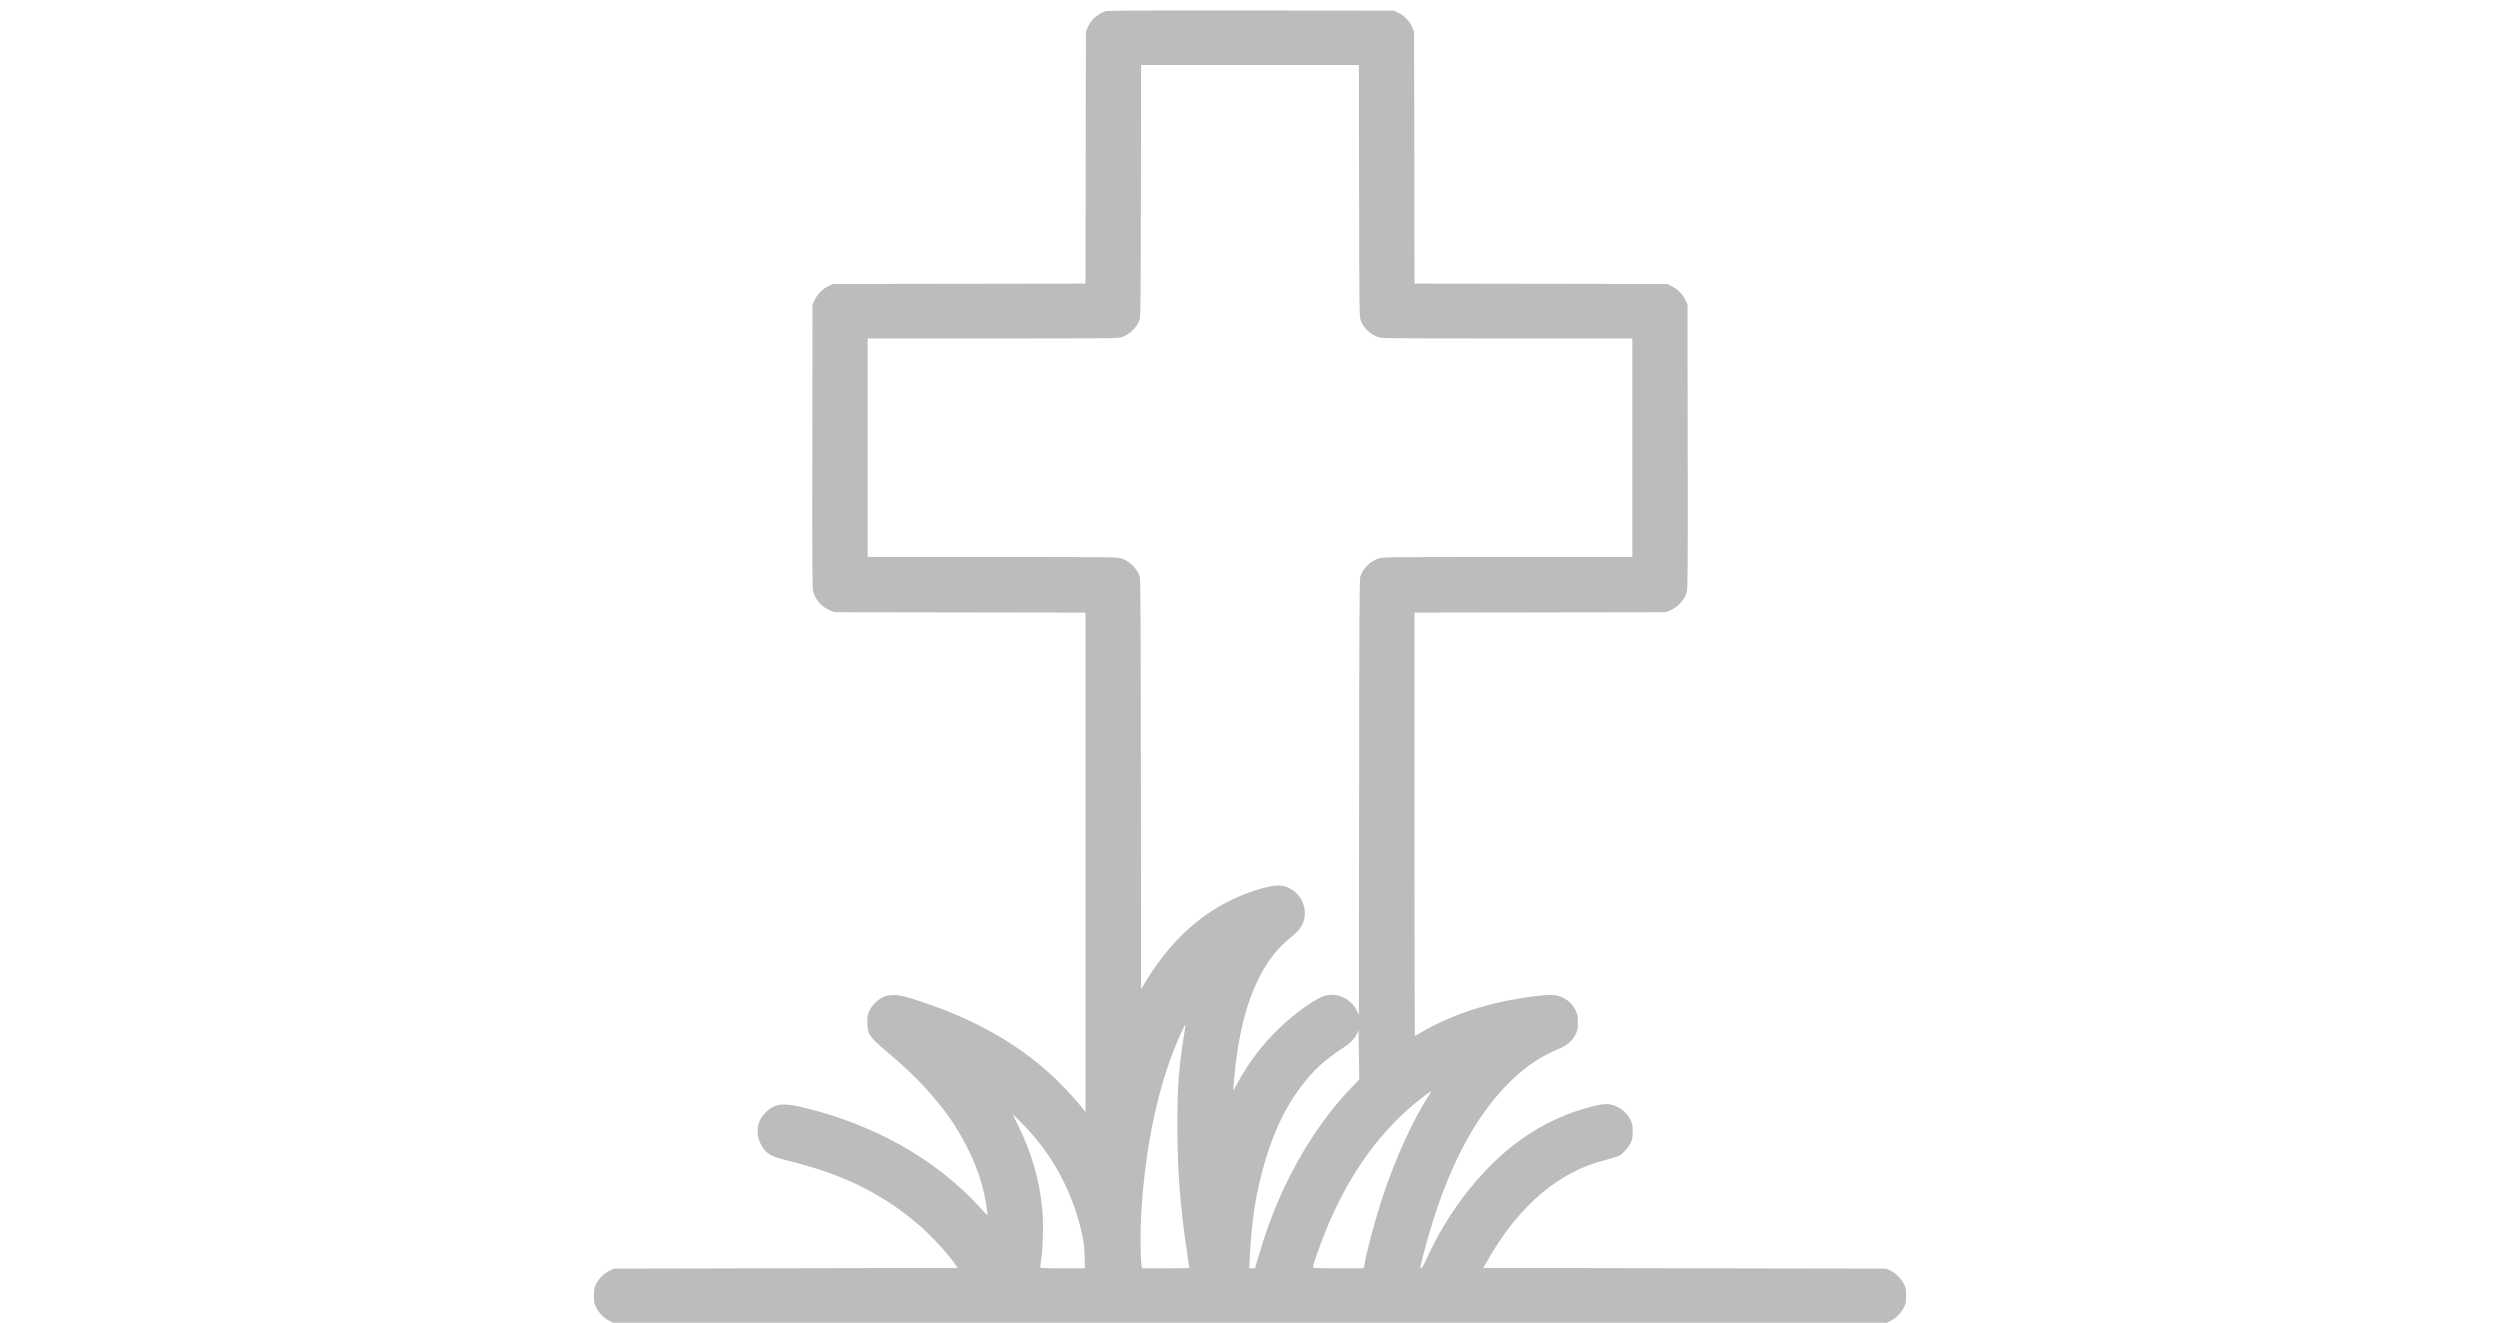 <?xml version="1.0" encoding="UTF-8"?> <svg xmlns="http://www.w3.org/2000/svg" width="3420" height="1810" viewBox="0 0 3420 1810" fill="none"><path fill-rule="evenodd" clip-rule="evenodd" d="M1511.94 15.447C1500.69 19.607 1491.85 27.778 1487.82 37.753L1485.5 43.5L1485.23 215.736L1484.97 387.972L1312.23 388.236L1139.5 388.5L1133.4 391.321C1125.67 394.89 1117.97 402.625 1114.3 410.5L1111.5 416.5L1111.24 610.451C1111 785.969 1111.13 804.927 1112.58 809.919C1115.86 821.204 1124.55 830.645 1135.89 835.23L1141.5 837.5L1313.25 837.772L1485 838.044V1179.58V1521.12L1478.75 1513.35C1475.31 1509.07 1466.92 1499.58 1460.11 1492.26C1410.76 1439.2 1346.93 1399.76 1265.5 1372.02C1238.57 1362.84 1229.53 1360.68 1220.36 1361.26C1213.92 1361.66 1211.07 1362.37 1206.85 1364.63C1199.56 1368.54 1192.94 1375.35 1189.47 1382.52C1186.91 1387.8 1186.57 1389.61 1186.54 1398C1186.47 1414.58 1188.61 1417.84 1213.08 1438.58C1246.37 1466.79 1264.97 1485.55 1287.23 1513.38C1315.56 1548.81 1337.73 1593.65 1346.39 1633C1348.74 1643.71 1351.46 1661.91 1350.79 1662.51C1350.63 1662.65 1345.55 1657.33 1339.5 1650.69C1279.77 1585.11 1192.47 1536.41 1094.5 1514.02C1068.56 1508.09 1057.7 1510.38 1044.86 1524.5C1033.51 1536.97 1033.63 1557.64 1045.13 1572.16C1051.23 1579.86 1057.4 1582.77 1078.82 1588.04C1151.98 1606.01 1204.71 1631.67 1254.5 1673.54C1272.25 1688.46 1297.18 1715.33 1307.34 1730.5L1310.02 1734.5L1074.76 1735L839.5 1735.5L833.557 1738.5C825.963 1742.33 818.971 1749.32 815.348 1756.7C812.794 1761.9 812.5 1763.53 812.5 1772.5C812.5 1781.54 812.782 1783.07 815.44 1788.49C819.023 1795.79 825.917 1802.87 833.119 1806.67L838.5 1809.5H1710H2581.5L2586.88 1806.67C2594.08 1802.87 2600.98 1795.79 2604.56 1788.49C2607.22 1783.07 2607.5 1781.54 2607.5 1772.5C2607.5 1763.53 2607.21 1761.9 2604.65 1756.7C2601.03 1749.32 2594.04 1742.33 2586.44 1738.5L2580.5 1735.5L2304.79 1735L2029.07 1734.5L2036.59 1721.5C2069.09 1665.35 2108.63 1625.28 2154.1 1602.45C2167.53 1595.7 2179.14 1591.43 2196.09 1586.98C2204.24 1584.84 2212.63 1582.21 2214.73 1581.14C2220.09 1578.4 2227.65 1569.98 2230.82 1563.22C2233.14 1558.27 2233.5 1556.22 2233.5 1548C2233.49 1539.7 2233.13 1537.73 2230.67 1532.39C2225.73 1521.68 2215.19 1513.43 2203.29 1510.96C2196.29 1509.5 2187.73 1510.72 2170.5 1515.62C2132.15 1526.52 2098.31 1544.1 2066.5 1569.63C2021.09 1606.08 1978.55 1662.3 1952.34 1720.5C1948.43 1729.18 1945.41 1734.63 1944.39 1734.85C1942.21 1735.31 1942.65 1732.95 1949.6 1707.06C1977.44 1603.32 2016.17 1527.88 2066.82 1478.78C2088.23 1458.02 2107.93 1444.96 2134.34 1433.99C2143.99 1429.99 2151.79 1422.83 2155.78 1414.31C2158.17 1409.2 2158.5 1407.3 2158.5 1398.48C2158.5 1389.19 2158.26 1387.97 2155.25 1381.86C2149.32 1369.81 2138.06 1362.17 2124.87 1361.22C2116.91 1360.65 2101.61 1362.13 2080.3 1365.54C2028.64 1373.8 1980.98 1390.36 1941.87 1413.65C1938.77 1415.49 1935.96 1417 1935.62 1417C1935.28 1417 1935 1286.73 1935 1127.52V838.044L2106.75 837.772L2278.5 837.5L2284.11 835.23C2295.45 830.645 2304.14 821.204 2307.42 809.919C2308.87 804.927 2309 785.969 2308.76 610.451L2308.5 416.5L2305.7 410.5C2302.03 402.625 2294.33 394.89 2286.6 391.321L2280.5 388.5L2107.77 388.236L1935.03 387.972L1934.77 215.736L1934.5 43.5L1932.17 37.715C1928.89 29.608 1920.76 21.085 1912.78 17.401L1906.5 14.5L1711 14.317C1551.68 14.167 1514.84 14.376 1511.94 15.447ZM1560.77 260.75C1560.51 420.786 1560.37 432.847 1558.76 437.586C1555.31 447.669 1546.03 456.976 1535.46 460.927C1529.94 462.995 1529.48 463 1358.46 463H1187V612.5V762H1357.41C1522.21 762 1528.02 762.063 1533.94 763.906C1544.98 767.34 1555.41 777.53 1559.12 788.5C1560.25 791.818 1560.53 840.313 1560.75 1072.92L1561.03 1353.35L1566.36 1344.33C1579.96 1321.31 1596.12 1300.25 1614.63 1281.43C1645.68 1249.87 1683.48 1227.47 1726.21 1215.32C1743.68 1210.35 1753.45 1210.08 1762.5 1214.3C1776.31 1220.75 1785.02 1234.15 1784.99 1248.93C1784.96 1262.59 1779.84 1271.26 1764.62 1283.39C1722.35 1317.07 1696.67 1381.35 1688.47 1474C1687.67 1483.07 1687.01 1490.95 1687.02 1491.5C1687.02 1492.05 1689.31 1488.26 1692.1 1483.07C1708.01 1453.52 1725.99 1429.85 1750.59 1406.1C1771.28 1386.12 1799.57 1365.92 1811.9 1362.34C1829.09 1357.34 1847.73 1365.77 1855.98 1382.28L1858.97 1388.27L1859.25 1090.38C1859.47 842.996 1859.75 791.822 1860.88 788.5C1864.59 777.528 1875.02 767.34 1886.06 763.906C1891.98 762.063 1897.79 762 2062.59 762H2233V612.5V463H2061.54C1890.52 463 1890.06 462.995 1884.54 460.927C1873.97 456.976 1864.69 447.669 1861.24 437.586C1859.63 432.847 1859.49 420.786 1859.23 260.75L1858.96 89H1710H1561.04L1560.77 260.75ZM1616.99 1410.23C1585.59 1477.71 1566.26 1565.66 1560.9 1665.5C1559.78 1686.34 1560.18 1722.71 1561.63 1731.25L1562.26 1735H1594.63C1612.43 1735 1627 1734.86 1627 1734.69C1627 1734.52 1625.43 1723.77 1623.51 1710.8C1614.25 1648.13 1610.6 1599.53 1610.64 1539C1610.67 1486.96 1612.68 1459.47 1619.54 1417.1C1620.91 1408.63 1621.87 1401.54 1621.67 1401.34C1621.47 1401.14 1619.36 1405.14 1616.99 1410.23ZM1856.65 1413.53C1854.22 1419.4 1847.38 1426.91 1840.24 1431.54C1812 1449.82 1796.46 1464.06 1778.68 1487.91C1758.44 1515.06 1742.69 1547.8 1731.23 1586.5C1717.99 1631.25 1711.82 1670.2 1709.57 1723.25L1709.07 1735H1713.01H1716.94L1718.56 1729.25C1719.44 1726.09 1722.62 1715.46 1725.62 1705.63C1751.21 1621.79 1794.7 1544.59 1847.7 1488.9L1859.5 1476.5L1859 1442.77L1858.5 1409.05L1856.65 1413.53ZM1953.48 1495.68C1951.29 1497.16 1945.45 1501.58 1940.5 1505.51C1879.77 1553.75 1832.68 1625.05 1801.59 1715.84C1798.52 1724.83 1796 1732.82 1796 1733.59C1796 1734.77 1801.57 1735 1830.87 1735H1865.74L1866.41 1730.84C1869.36 1712.36 1880.39 1671.1 1891.15 1638.24C1908.54 1585.12 1933.6 1530.41 1956.42 1495.75C1958.66 1492.35 1958.44 1492.34 1953.48 1495.68ZM1391.49 1536.82C1411.55 1577.34 1422.59 1615.69 1426.07 1656.85C1427.53 1674.11 1426.77 1707.1 1424.58 1721.5C1423.75 1727 1423.05 1732.29 1423.03 1733.25C1423 1734.88 1425.11 1735 1453.62 1735H1484.23L1483.74 1718.75C1483.37 1706.45 1482.61 1699.46 1480.6 1690C1468.35 1632.13 1440.07 1579.31 1399.23 1538L1384.9 1523.5L1391.49 1536.82Z" fill="#BCBCBC"></path></svg> 